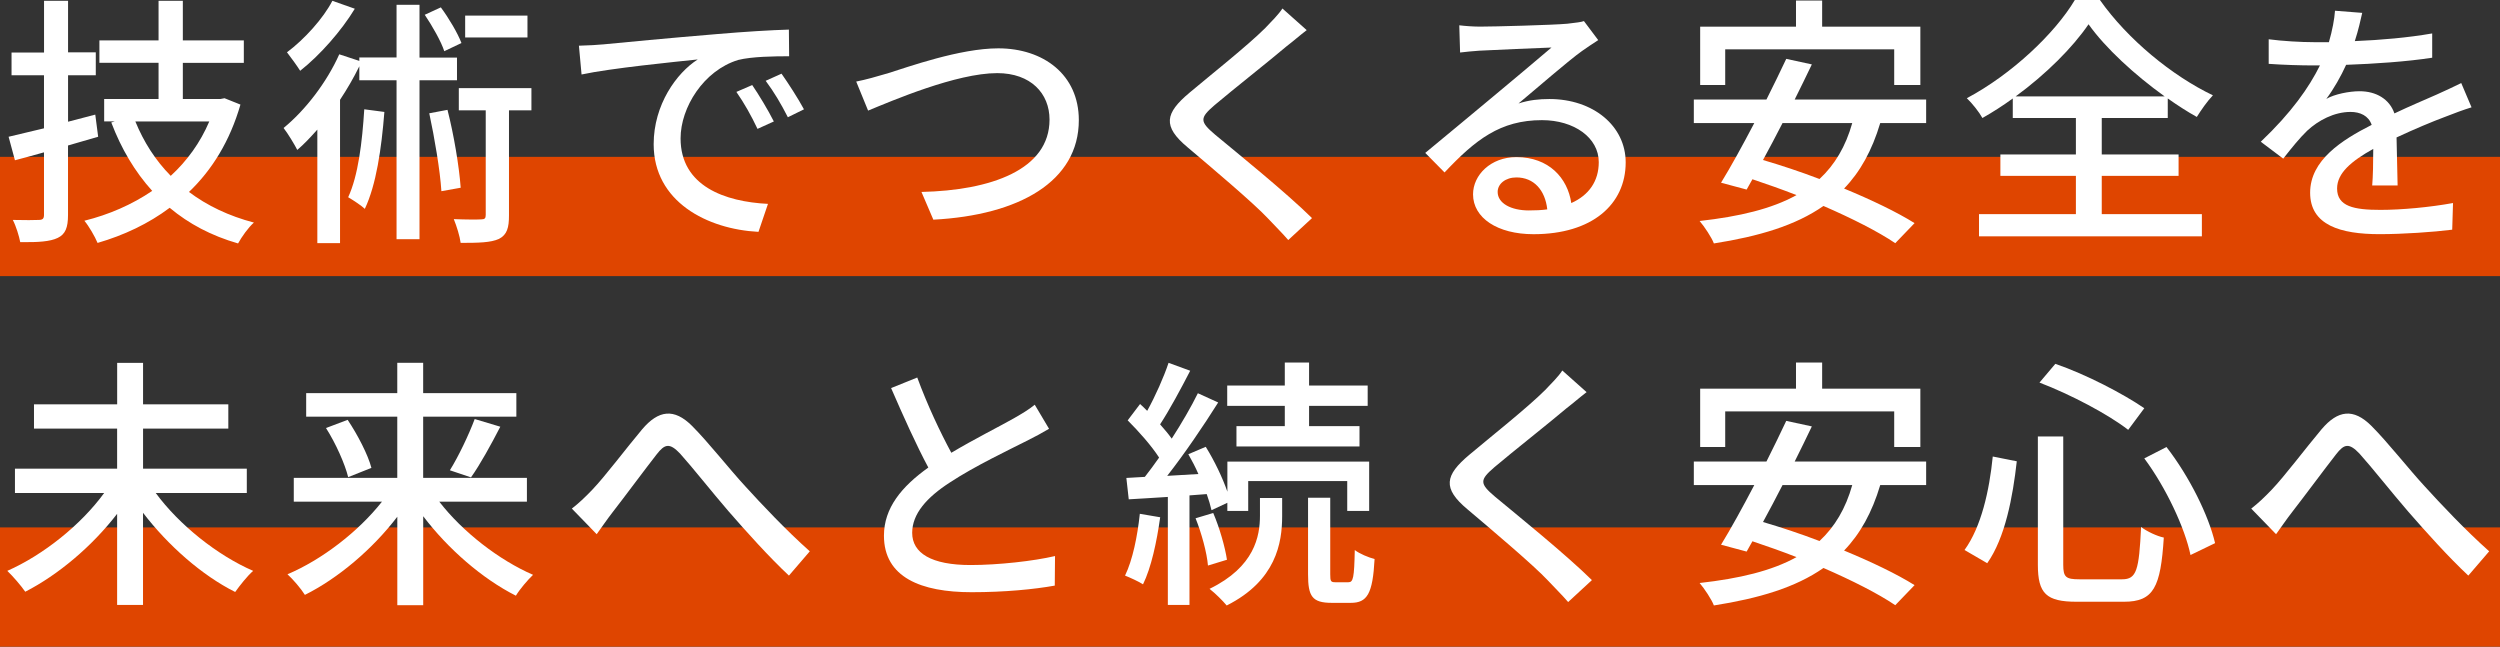 <?xml version="1.0" encoding="UTF-8"?>
<svg id="_レイヤー_2" data-name="レイヤー 2" xmlns="http://www.w3.org/2000/svg" viewBox="0 0 587 151.83">
  <rect x="0" y="0" width="587" height="151.83" fill="#333333" stroke="none"/>
  <defs>
    <style>
      .cls-1 {
        fill: #df4500;
      }

      .cls-2 {
        fill: #fff;
      }
    </style>
  </defs>
  <g id="_文字" data-name="文字">
    <g>
      <rect class="cls-1" y="36.83" width="587" height="28"/>
      <rect class="cls-1" y="123.83" width="587" height="28"/>
      <g>
        <path class="cls-2" d="M23.04,32.11c-2.36.68-4.71,1.36-7.07,2.05v16.31c0,2.98-.62,4.53-2.42,5.39-1.8.87-4.59,1.05-8.8.99-.25-1.36-.99-3.78-1.74-5.21,2.73.06,5.33.06,6.08,0,.93,0,1.24-.31,1.24-1.18v-14.69c-2.42.68-4.65,1.3-6.82,1.86l-1.49-5.52c2.36-.56,5.21-1.24,8.31-1.98v-12.46H2.71v-5.33h7.63V.19h5.64v12.09h6.51v5.39h-6.51v10.91l6.39-1.67.68,5.21ZM56.46,24.55c-2.48,8.56-6.63,15.31-12.09,20.52,4.28,3.22,9.36,5.64,15.25,7.19-1.3,1.12-2.91,3.41-3.72,4.9-6.26-1.8-11.53-4.59-16.06-8.37-4.96,3.72-10.73,6.45-16.93,8.25-.62-1.49-2.05-3.97-3.1-5.21,5.77-1.43,11.16-3.78,15.93-7.01-4.09-4.53-7.25-9.86-9.61-16.06l.81-.25h-2.48v-5.27h12.77v-8.49h-13.89v-5.27h13.89V.19h5.7v9.3h14.32v5.27h-14.32v8.49h8.8l.99-.19,3.72,1.49ZM31.78,28.52c1.98,4.84,4.71,9.11,8.31,12.77,3.84-3.53,6.94-7.81,9.05-12.77h-17.36Z"/>
        <path class="cls-2" d="M98.5,18.85v37.32h-5.39V18.85h-8.74v-3.29c-1.3,2.67-2.85,5.33-4.53,7.87v33.66h-5.33v-26.66c-1.55,1.74-3.1,3.41-4.71,4.77-.56-1.12-2.23-3.91-3.22-5.15,5.08-4.15,10.11-10.66,13.08-17.3l4.71,1.55v-.81h8.74V1.12h5.39v12.4h8.8v5.33h-8.8ZM83.31,2.05c-3.16,5.21-8.18,10.91-12.83,14.57-.74-1.18-2.23-3.22-3.1-4.34,4.09-3.04,8.56-8,10.66-12.09l5.27,1.86ZM90.25,26.29c-.68,8.68-1.92,17.11-4.59,22.75-.74-.74-2.85-2.11-3.91-2.73,2.36-5.08,3.29-12.9,3.78-20.65l4.71.62ZM104.32,12.03c-.74-2.29-2.79-5.89-4.59-8.56l3.78-1.74c1.92,2.6,3.97,6.08,4.84,8.37l-4.03,1.92ZM105.07,25.79c1.49,5.83,2.73,13.21,3.1,18.29l-4.53.81c-.31-4.9-1.61-12.52-2.85-18.29l4.28-.81ZM124.78,25.91h-5.27v24.67c0,2.85-.43,4.53-2.36,5.52-1.92.87-4.77.93-8.99.93-.19-1.55-.93-3.91-1.61-5.58,2.91.12,5.58.12,6.45.06.81,0,1.05-.25,1.05-1.05v-24.55h-6.32v-5.21h17.05v5.21ZM123.85,8.8h-14.63V3.66h14.63v5.15Z"/>
        <path class="cls-2" d="M141.65,10.42c4.46-.43,15.44-1.49,26.72-2.42,6.51-.56,12.71-.93,16.86-1.05l.06,6.26c-3.41,0-8.74.06-11.97.87-8.12,2.48-13.52,11.16-13.52,18.41,0,11.22,10.42,14.88,20.52,15.38l-2.23,6.57c-12.03-.62-24.61-7.07-24.61-20.58,0-9.3,5.39-16.74,10.35-19.9-5.33.56-20.4,2.05-27.28,3.53l-.62-6.76c2.36-.06,4.46-.19,5.7-.31ZM181.7,28.52l-3.84,1.74c-1.49-3.16-3.1-6.01-4.96-8.68l3.72-1.61c1.49,2.17,3.78,5.95,5.08,8.56ZM188.77,25.67l-3.78,1.86c-1.61-3.16-3.22-5.89-5.21-8.56l3.72-1.67c1.49,2.11,3.91,5.83,5.27,8.37Z"/>
        <path class="cls-2" d="M208.18,17.3c4.96-1.55,17.17-5.95,26.22-5.95,10.54,0,18.91,6.14,18.91,16.86,0,14.38-14.01,22.32-34.16,23.37l-2.79-6.51c16.31-.37,30.07-5.21,30.07-16.99,0-6.14-4.4-10.91-12.28-10.91-9.61,0-24.74,6.51-30.32,8.8l-2.79-6.82c2.23-.43,4.84-1.18,7.13-1.86Z"/>
        <path class="cls-2" d="M306.82,7.07c-1.55,1.18-3.47,2.85-4.71,3.78-4.09,3.47-12.59,10.17-16.92,13.83-3.53,3.04-3.53,3.84.12,6.94,5.15,4.28,16.74,13.64,22.75,19.59l-5.58,5.15c-1.49-1.74-3.22-3.41-4.71-5.02-3.35-3.6-13.27-11.97-18.91-16.74-5.95-4.96-5.33-8,.43-12.83,4.71-3.97,13.64-11.04,17.79-15.19,1.43-1.49,3.22-3.29,4.03-4.59l5.7,5.08Z"/>
        <path class="cls-2" d="M375.26,9.42c-1.24.81-2.67,1.74-3.78,2.54-3.16,2.23-10.6,8.74-14.94,12.34,2.48-.81,4.84-1.05,7.25-1.05,10.29,0,17.92,6.32,17.92,14.88,0,9.86-7.87,16.86-21.64,16.86-8.49,0-14.2-3.84-14.2-9.36,0-4.53,4.15-8.74,10.17-8.74,7.63,0,12.03,4.9,12.9,10.79,4.15-1.86,6.45-5.15,6.45-9.61,0-5.77-5.83-9.86-13.33-9.86-9.8,0-15.62,4.59-22.88,12.28l-4.53-4.59c4.77-3.91,12.46-10.35,16.06-13.33,3.41-2.85,10.48-8.74,13.58-11.41-3.22.12-13.7.56-16.93.74-1.55.12-3.16.25-4.53.43l-.19-6.39c1.55.19,3.41.31,4.9.31,3.22,0,17.11-.37,20.46-.68,2.11-.25,3.22-.37,3.91-.62l3.35,4.46ZM363.3,49.16c-.5-4.53-3.16-7.5-7.25-7.5-2.54,0-4.4,1.49-4.4,3.41,0,2.67,3.16,4.34,7.32,4.34,1.55,0,2.98-.06,4.34-.25Z"/>
        <path class="cls-2" d="M441.48,28.89c-1.92,6.45-4.71,11.47-8.49,15.38,6.45,2.67,12.4,5.52,16.55,8.12l-4.53,4.71c-4.03-2.73-10.17-5.83-16.86-8.74-6.57,4.59-15.13,7.13-25.73,8.8-.5-1.36-2.23-3.97-3.35-5.27,9.36-1.05,16.93-2.85,22.75-6.08-3.47-1.36-7.01-2.6-10.35-3.72l-1.36,2.42-6.01-1.61c2.29-3.72,5.08-8.8,7.81-14.01h-14.2v-5.52h17.05c1.67-3.35,3.29-6.63,4.65-9.55l6.01,1.3c-1.24,2.6-2.6,5.39-4.03,8.25h30.87v5.52h-10.79ZM405.09,19.96h-5.89V6.26h22.5V.12h6.14v6.14h23.06v13.7h-6.14v-8.37h-39.68v8.37ZM418.54,28.89c-1.55,3.04-3.1,5.95-4.59,8.68,4.22,1.24,8.74,2.73,13.27,4.46,3.6-3.35,6.14-7.63,7.69-13.14h-16.37Z"/>
        <path class="cls-2" d="M493.5,50.28h23.5v5.21h-52.33v-5.21h22.75v-8.99h-17.73v-5.02h17.73v-8.56h-14.82v-4.59c-2.29,1.67-4.71,3.22-7.13,4.59-.74-1.36-2.36-3.41-3.66-4.65,10.6-5.64,20.71-15.25,25.36-23.06h5.89c6.51,9.24,16.93,17.79,26.53,22.38-1.36,1.43-2.73,3.41-3.78,5.08-2.23-1.24-4.53-2.73-6.82-4.34v4.59h-15.5v8.56h18.04v5.02h-18.04v8.99ZM508.25,22.63c-7.07-5.08-13.89-11.35-17.86-16.93-3.72,5.46-9.98,11.72-17.11,16.93h34.97Z"/>
        <path class="cls-2" d="M556.99,43.58c.19-2.11.25-5.58.25-8.62-5.21,2.91-8.49,5.7-8.49,9.3,0,4.22,3.97,5.02,10.17,5.02,4.96,0,11.66-.62,17.05-1.61l-.19,6.26c-4.46.56-11.53,1.05-17.05,1.05-9.18,0-16.31-2.11-16.31-9.73s7.38-12.34,14.45-15.93c-.74-2.17-2.73-3.04-4.96-3.04-3.84,0-7.56,1.98-10.17,4.4-1.8,1.74-3.6,3.97-5.64,6.57l-5.27-3.97c7.19-6.82,11.35-12.77,13.89-17.92h-1.8c-2.54,0-6.82-.12-10.23-.37v-5.77c3.22.43,7.63.68,10.54.68h3.6c.81-2.79,1.3-5.46,1.43-7.38l6.39.5c-.37,1.61-.87,3.97-1.74,6.63,6.08-.25,12.52-.81,18.17-1.8v5.7c-6.01.93-13.58,1.43-20.21,1.67-1.24,2.73-2.85,5.58-4.65,8,1.92-1.12,5.39-1.8,7.81-1.8,3.84,0,7.01,1.8,8.18,5.21,3.78-1.8,6.94-3.1,9.86-4.4,2.05-.93,3.84-1.74,5.83-2.73l2.42,5.7c-1.67.5-4.34,1.49-6.2,2.23-3.16,1.18-7.13,2.85-11.41,4.84.06,3.47.19,8.37.25,11.28h-5.95Z"/>
        <path class="cls-2" d="M36.56,115.75c5.52,7.5,14.45,14.63,22.88,18.29-1.36,1.18-3.16,3.47-4.22,4.96-7.81-3.91-15.75-10.91-21.64-18.6v21.64h-6.08v-21.39c-5.89,7.63-13.83,14.32-21.57,18.29-.99-1.43-2.91-3.66-4.22-4.9,8.43-3.72,17.3-10.79,22.75-18.29H3.51v-5.7h23.99v-9.42H7.98v-5.7h19.53v-9.73h6.08v9.73h20.02v5.7h-20.02v9.42h24.36v5.7h-21.39Z"/>
        <path class="cls-2" d="M103.15,117.8c5.46,7.07,14.01,13.7,22.01,17.17-1.24,1.18-3.1,3.35-4.03,4.9-7.87-3.97-15.93-10.97-21.76-18.66v20.89h-6.08v-20.77c-5.83,7.63-13.89,14.45-21.7,18.35-.93-1.49-2.79-3.66-4.09-4.84,8.06-3.41,16.62-9.98,22.19-17.05h-20.71v-5.58h24.3v-14.38h-21.39v-5.52h21.39v-7.13h6.08v7.13h21.88v5.52h-21.88v14.38h24.36v5.58h-20.58ZM81.63,98.58c2.36,3.53,4.77,8.18,5.58,11.28l-5.46,2.17c-.74-3.04-2.91-7.94-5.21-11.53l5.08-1.92ZM105.63,110.42c2.05-3.29,4.46-8.37,5.83-12.03l6.01,1.8c-2.17,4.22-4.77,8.93-6.88,11.9l-4.96-1.67Z"/>
        <path class="cls-2" d="M139.05,115.01c3.04-3.16,8.06-9.86,11.72-14.2,3.84-4.53,7.5-5.02,11.72-.81,3.84,3.84,8.74,10.11,12.52,14.2,3.78,4.15,9.49,10.23,15.13,15.25l-4.9,5.7c-4.59-4.28-10.04-10.35-14.14-15.06-3.91-4.53-8.56-10.42-11.41-13.58-2.48-2.6-3.6-2.29-5.52.19-2.67,3.41-7.44,9.86-10.29,13.52-1.36,1.74-2.73,3.78-3.78,5.21l-5.83-6.01c1.67-1.3,3.04-2.6,4.77-4.4Z"/>
        <path class="cls-2" d="M246.3,100.69c-1.55.93-3.29,1.86-5.27,2.85-4.03,2.05-12.15,5.89-17.98,9.73-5.46,3.53-8.87,7.38-8.87,11.84,0,4.77,4.53,7.56,13.7,7.56,6.51,0,14.82-.93,19.84-2.11l-.06,6.94c-4.84.87-11.72,1.55-19.53,1.55-11.84,0-20.58-3.47-20.58-13.27,0-6.51,4.15-11.53,10.42-16-2.79-5.21-5.89-12.09-8.74-18.66l6.14-2.48c2.42,6.57,5.39,12.83,8,17.67,5.39-3.22,11.47-6.26,14.63-8.06,2.05-1.18,3.53-2.05,4.96-3.22l3.35,5.64Z"/>
        <path class="cls-2" d="M272.41,121.45c-.81,5.83-2.11,11.84-4.03,15.75-.93-.62-3.1-1.61-4.22-2.05,1.8-3.72,2.91-9.24,3.47-14.51l4.77.81ZM279.29,116.31v25.73h-5.08v-25.36c-3.35.19-6.45.43-9.18.56l-.56-5.02,4.34-.25c1.05-1.36,2.23-2.91,3.35-4.53-1.8-2.79-4.77-6.14-7.38-8.74l2.91-3.84c.56.5,1.12,1.05,1.67,1.61,1.92-3.47,3.91-7.94,5.02-11.28l5.08,1.86c-2.17,4.22-4.84,9.18-7.07,12.59,1.05,1.18,1.98,2.29,2.73,3.35,2.36-3.66,4.59-7.5,6.14-10.66l4.77,2.17c-3.47,5.52-7.94,12.09-11.97,17.23l7.32-.43c-.68-1.61-1.55-3.22-2.36-4.65l4.09-1.74c2.05,3.29,3.97,7.32,5.08,10.54v-7.07h33.29v11.59h-5.15v-7.01h-23.25v7.01h-4.9v-1.92l-3.72,1.74c-.25-1.12-.62-2.36-1.12-3.78l-4.09.31ZM284.87,120.46c1.49,3.47,2.79,8.06,3.22,10.97l-4.46,1.36c-.25-2.98-1.49-7.56-2.91-11.1l4.15-1.24ZM295.84,116.93h5.21v4.28c0,6.26-1.43,15.13-13.02,20.96-.93-1.12-2.67-2.85-4.03-3.91,10.6-5.15,11.84-12.4,11.84-17.17v-4.15ZM301.67,95.29h-13.52v-4.77h13.52v-5.39h5.7v5.39h13.76v4.77h-13.76v4.77h11.84v4.77h-28.89v-4.77h11.35v-4.77ZM316.61,136.71c1.12,0,1.36-.99,1.49-7.56,1.12.87,3.22,1.74,4.65,2.11-.43,8.18-1.74,10.29-5.58,10.29h-4.46c-4.65,0-5.58-1.55-5.58-6.7v-17.98h5.21v17.98c0,1.61.12,1.86,1.18,1.86h3.1Z"/>
        <path class="cls-2" d="M372.54,92.07c-1.55,1.18-3.47,2.85-4.71,3.78-4.09,3.47-12.59,10.17-16.92,13.83-3.53,3.04-3.53,3.84.12,6.94,5.15,4.28,16.74,13.64,22.75,19.59l-5.58,5.15c-1.49-1.74-3.22-3.41-4.71-5.02-3.35-3.6-13.27-11.96-18.91-16.74-5.95-4.96-5.33-8,.43-12.83,4.71-3.97,13.64-11.04,17.79-15.19,1.43-1.49,3.22-3.29,4.03-4.59l5.7,5.08Z"/>
        <path class="cls-2" d="M441.48,113.89c-1.92,6.45-4.71,11.47-8.49,15.38,6.45,2.67,12.4,5.52,16.55,8.12l-4.53,4.71c-4.03-2.73-10.17-5.83-16.86-8.74-6.57,4.59-15.13,7.13-25.73,8.8-.5-1.36-2.23-3.97-3.35-5.27,9.36-1.05,16.93-2.85,22.75-6.08-3.47-1.36-7.01-2.6-10.35-3.72l-1.36,2.42-6.01-1.61c2.29-3.72,5.08-8.8,7.81-14.01h-14.2v-5.52h17.05c1.67-3.35,3.29-6.63,4.65-9.55l6.01,1.3c-1.24,2.6-2.6,5.39-4.03,8.25h30.87v5.52h-10.79ZM405.09,104.96h-5.89v-13.7h22.5v-6.14h6.14v6.14h23.06v13.7h-6.14v-8.37h-39.68v8.37ZM418.54,113.89c-1.55,3.04-3.1,5.95-4.59,8.68,4.22,1.24,8.74,2.73,13.27,4.46,3.6-3.35,6.14-7.63,7.69-13.14h-16.37Z"/>
        <path class="cls-2" d="M473.54,108.31c-.93,8.37-2.73,17.98-6.94,23.93l-5.33-3.1c3.91-5.39,5.83-13.89,6.63-21.95l5.64,1.12ZM484.45,102.48v30.13c0,2.91.62,3.41,3.78,3.41h10.04c3.41,0,3.97-2.11,4.46-12.28,1.36,1.05,3.78,2.17,5.33,2.48-.74,11.66-2.36,15.07-9.36,15.07h-11.1c-7.13,0-9.11-1.92-9.11-8.68v-30.13h5.95ZM482.59,85.43c7.25,2.48,16,7.07,20.89,10.42l-3.78,5.08c-4.71-3.66-13.52-8.31-20.83-11.1l3.72-4.4ZM508.69,104.96c5.39,6.94,9.92,16.12,11.41,22.57l-5.77,2.79c-1.3-6.32-5.77-15.87-10.85-22.69l5.21-2.67Z"/>
        <path class="cls-2" d="M533.37,115.01c3.04-3.16,8.06-9.86,11.72-14.2,3.84-4.53,7.5-5.02,11.72-.81,3.84,3.84,8.74,10.11,12.52,14.2,3.78,4.15,9.49,10.23,15.13,15.25l-4.9,5.7c-4.59-4.28-10.04-10.35-14.14-15.06-3.91-4.53-8.56-10.42-11.41-13.58-2.48-2.6-3.6-2.29-5.52.19-2.67,3.41-7.44,9.86-10.29,13.52-1.36,1.74-2.73,3.78-3.78,5.21l-5.83-6.01c1.67-1.3,3.04-2.6,4.77-4.4Z"/>
      </g>
    </g>
  </g>
</svg>